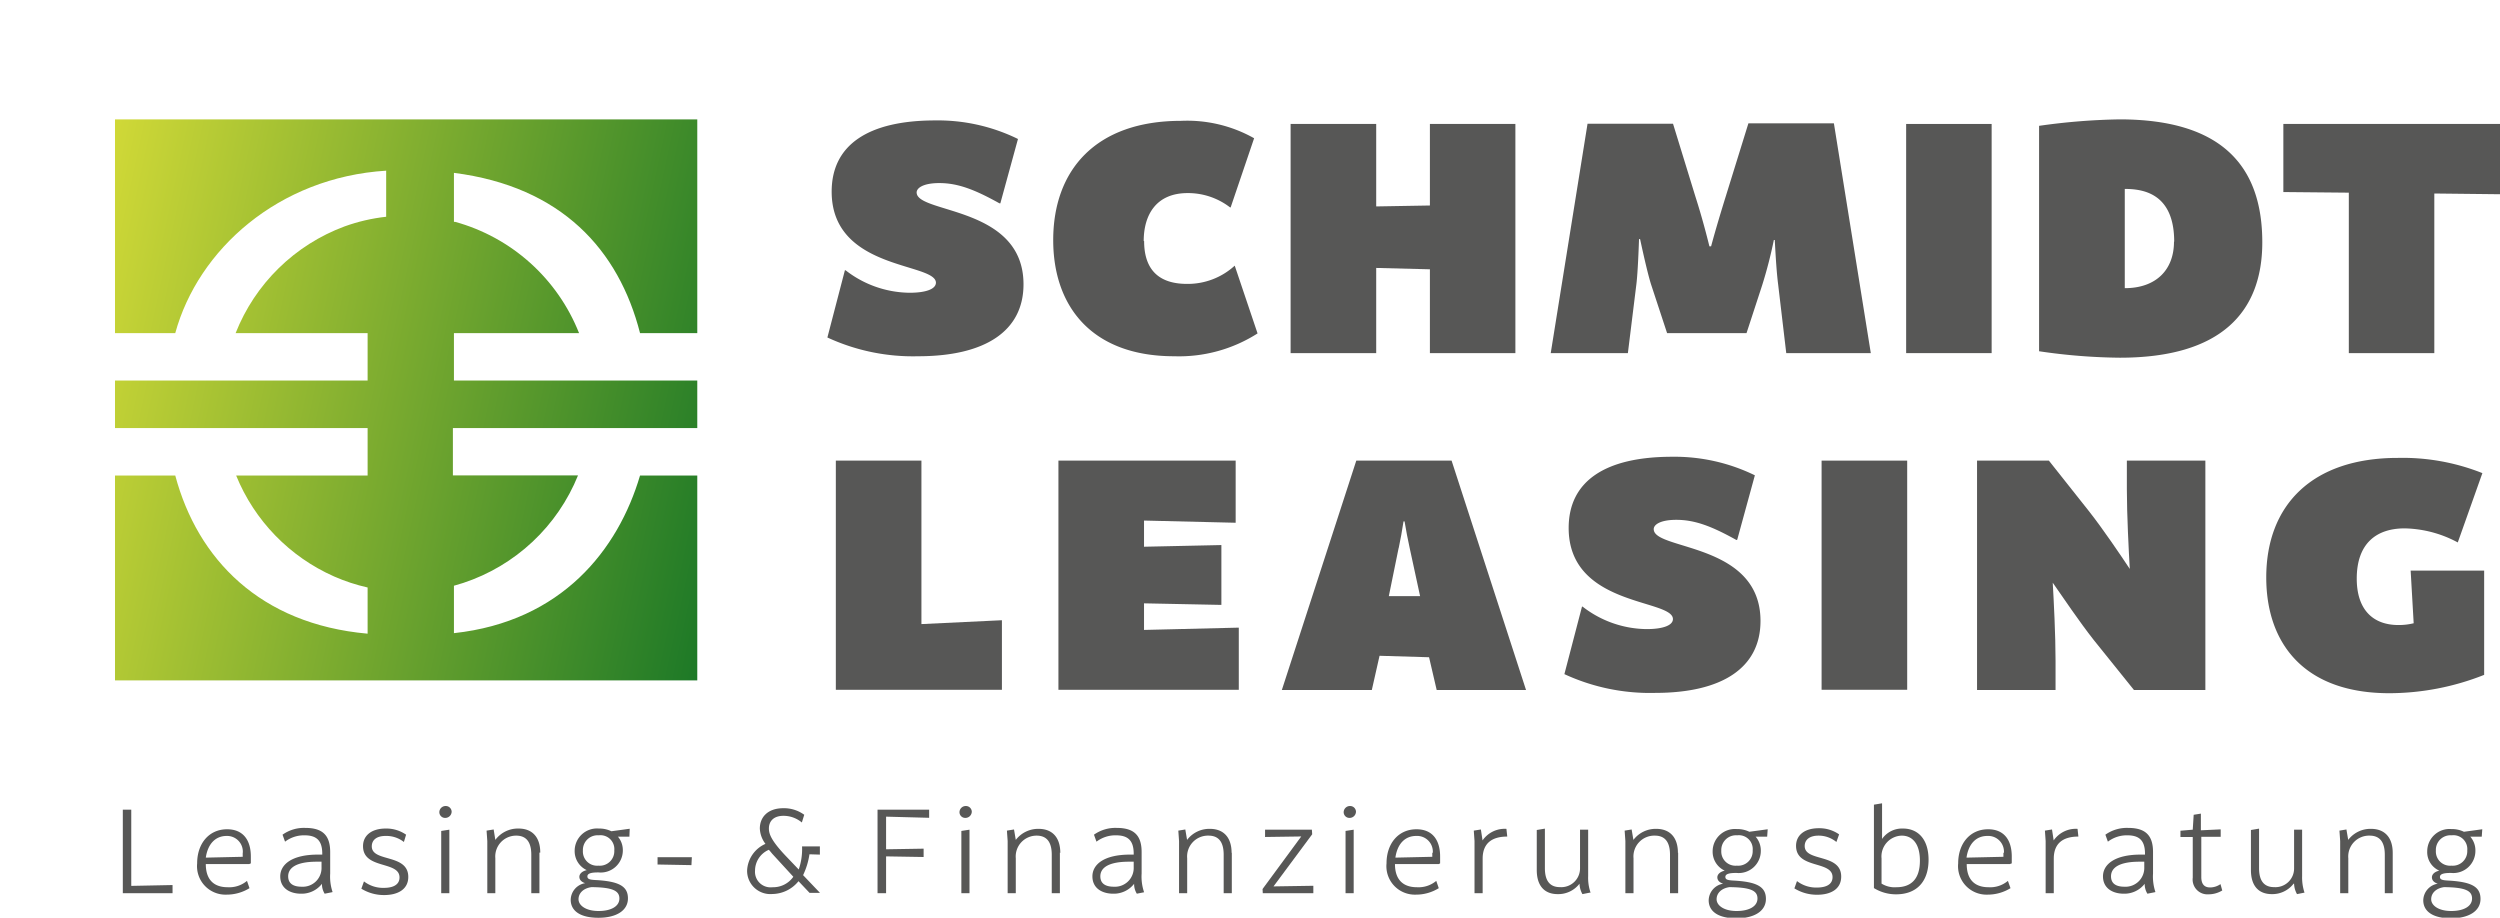 <?xml version="1.0" encoding="UTF-8"?> <svg xmlns="http://www.w3.org/2000/svg" xmlns:xlink="http://www.w3.org/1999/xlink" id="Ebene_1" data-name="Ebene 1" viewBox="0 0 239.79 88.02"><defs><style>.cls-1{fill:none;}.cls-2{fill:#575756;}.cls-3{clip-path:url(#clip-path);}.cls-4{fill:#1d1d1b;}.cls-5{clip-path:url(#clip-path-9);}.cls-6{fill:url(#linear-gradient);}</style><clipPath id="clip-path" transform="translate(5.74 5.18)"><rect class="cls-1" x="5.29" y="6.27" width="228.76" height="76.58"></rect></clipPath><clipPath id="clip-path-9" transform="translate(5.74 5.18)"><path class="cls-1" d="M5.29,6.27v20.5h5.78c2.19-8,9.88-14.93,20.23-15.58v4.42a17.32,17.32,0,0,0-4,.93A17.94,17.94,0,0,0,16.86,26.77H29.52v4.55H5.29v4.56H29.52v4.55H16.91a18,18,0,0,0,9.39,9.68,17.6,17.6,0,0,0,3.22,1.06V55.6c-10.34-.92-16.32-7.19-18.45-15.17H5.29V60.08H61.14V40.43H55.65c-2.1,7.12-7.51,14-17.85,15.12V51q.45-.12.9-.27a17.94,17.94,0,0,0,11-10.31h-12V35.88H61.14V31.32H37.8V26.77h12A17.91,17.91,0,0,0,37.92,16.1l-.12,0V11.4c10.34,1.32,15.81,7.4,17.85,15.37h5.49V6.27Z"></path></clipPath><linearGradient id="linear-gradient" x1="140.46" y1="157.39" x2="141.96" y2="157.39" gradientTransform="matrix(0, 44.2, 44.2, 0, -6923.72, -6208.47)" gradientUnits="userSpaceOnUse"><stop offset="0" stop-color="#d1d937"></stop><stop offset="1" stop-color="#1d7927"></stop></linearGradient></defs><polygon class="cls-2" points="11.78 77.66 11.78 85.67 16.55 85.67 16.55 84.89 12.59 84.97 12.59 77.66 11.78 77.66"></polygon><g class="cls-3"><path class="cls-2" d="M17.55,76.6A1.51,1.51,0,0,0,16,75c-1.08,0-1.81.77-2,2.08L17.54,77c0-.12,0-.19,0-.37m.62,1.07H14c0,1.42.7,2.22,2.1,2.22a2.64,2.64,0,0,0,1.85-.61h0l.24.7a4.17,4.17,0,0,1-2.2.62,2.73,2.73,0,0,1-2.82-3c0-1.92,1.15-3.27,2.87-3.27,1.51,0,2.28,1,2.28,2.62,0,.2,0,.43,0,.65Z" transform="translate(5.74 5.18)"></path><path class="cls-2" d="M25.1,78v-.53h-.45c-2.06,0-2.75.64-2.75,1.4s.58,1,1.29,1A1.8,1.8,0,0,0,25.1,78m1,2.4v0l-.7.14a1.76,1.76,0,0,1-.26-.95h0a2.46,2.46,0,0,1-2,.95c-1.07,0-2-.52-2-1.66s1.11-2.09,3.61-2.09h.42v-.09c0-1.32-.61-1.76-1.71-1.76a3,3,0,0,0-1.86.61h0l-.24-.67a3.54,3.54,0,0,1,2.18-.65c1.62,0,2.39.67,2.39,2.31v2.07a4.65,4.65,0,0,0,.23,1.77" transform="translate(5.74 5.18)"></path><path class="cls-2" d="M33,75.58h0A2.72,2.72,0,0,0,31.24,75c-.87,0-1.32.4-1.32,1,0,1.54,3.5.68,3.5,2.93,0,1.25-1.09,1.74-2.3,1.74a4.12,4.12,0,0,1-2.2-.61l.25-.7h0a3,3,0,0,0,1.92.62c.91,0,1.49-.32,1.49-1,0-1.61-3.5-.75-3.5-3,0-1,.79-1.69,2.18-1.69a3.3,3.3,0,0,1,1.95.59Z" transform="translate(5.74 5.18)"></path><path class="cls-2" d="M36.58,74.52l.78-.12v6.09h-.78Zm-.18-1.8a.6.6,0,0,1,.6-.59.56.56,0,0,1,.58.54.61.61,0,0,1-.6.6.55.55,0,0,1-.58-.55" transform="translate(5.74 5.18)"></path><path class="cls-2" d="M46,76.6v3.89h-.78V76.8c0-1.24-.5-1.83-1.45-1.83a2,2,0,0,0-2,2.17v3.35H41v-5l-.07-1,.68-.11.16,1h0A2.7,2.7,0,0,1,44,74.29c1.27,0,2.08.78,2.08,2.31" transform="translate(5.74 5.18)"></path><path class="cls-2" d="M53.18,76.39a1.33,1.33,0,0,0-1.49-1.45,1.41,1.41,0,0,0-1.52,1.47,1.36,1.36,0,0,0,1.49,1.44,1.39,1.39,0,0,0,1.52-1.46M51,79.91c-.76.1-1.25.56-1.25,1.16s.71,1.13,1.92,1.13,2-.45,2-1.2S53,79.93,51,79.91m3.63-4.84-1.1,0A2,2,0,0,1,54,76.4a2.12,2.12,0,0,1-2.32,2.1h-.08c-.69,0-1,.12-1,.38s.23.32.78.35c2.26.12,3.11.6,3.11,1.76s-1.1,1.86-2.83,1.86S49,82.2,49,81.12a1.65,1.65,0,0,1,1.39-1.59c-.36-.11-.56-.33-.56-.61s.26-.54.71-.64a2,2,0,0,1-1.16-1.87,2.14,2.14,0,0,1,2.32-2.12,2.65,2.65,0,0,1,1.2.26l1.76-.24h0Z" transform="translate(5.74 5.18)"></path></g><polygon class="cls-2" points="63.07 82.22 63.07 82.92 66.32 82.98 66.36 82.22 63.07 82.22"></polygon><g class="cls-3"><path class="cls-2" d="M70.33,78.89l-2-2.18-.24-.29L68,76.33a2.18,2.18,0,0,0-1.32,2,1.49,1.49,0,0,0,1.67,1.59,2.36,2.36,0,0,0,2-1m1.55-2.16a7,7,0,0,1-.61,2l1.62,1.7v0h-1l-1.06-1.12a3.28,3.28,0,0,1-2.51,1.23,2.23,2.23,0,0,1-2.42-2.26,2.94,2.94,0,0,1,1.76-2.55,2.6,2.6,0,0,1-.54-1.47c0-1.07.74-1.95,2.26-1.95a3.3,3.3,0,0,1,2,.63l-.23.74h0a2.74,2.74,0,0,0-1.76-.64c-.94,0-1.4.51-1.4,1.22,0,.52.23,1.16,1.59,2.6l1.27,1.33A6,6,0,0,0,71.19,76l0,0h1.71v.79Z" transform="translate(5.74 5.18)"></path></g><polygon class="cls-2" points="84.99 78.33 84.99 81.46 88.59 81.4 88.59 82.2 84.99 82.14 84.99 85.67 84.17 85.67 84.17 77.66 89.12 77.66 89.12 78.44 84.99 78.33"></polygon><g class="cls-3"><path class="cls-2" d="M86.47,74.52l.78-.12v6.09h-.78Zm-.18-1.8a.6.6,0,0,1,.61-.59.56.56,0,0,1,.57.54.61.61,0,0,1-.6.6.55.55,0,0,1-.58-.55" transform="translate(5.74 5.18)"></path><path class="cls-2" d="M95.92,76.6v3.89h-.78V76.8c0-1.24-.5-1.83-1.45-1.83a2,2,0,0,0-2,2.17v3.35h-.78v-5l-.07-1,.68-.11.17,1h0a2.71,2.71,0,0,1,2.19-1.06c1.27,0,2.08.78,2.08,2.31" transform="translate(5.74 5.18)"></path><path class="cls-2" d="M103,78v-.53h-.45c-2.06,0-2.75.64-2.75,1.4s.58,1,1.29,1A1.8,1.8,0,0,0,103,78m1,2.4v0l-.7.14a1.76,1.76,0,0,1-.26-.95h0a2.46,2.46,0,0,1-2,.95c-1.07,0-2-.52-2-1.66s1.1-2.09,3.61-2.09H103v-.09c0-1.32-.61-1.76-1.71-1.76a3,3,0,0,0-1.86.61h0l-.24-.67a3.54,3.54,0,0,1,2.18-.65c1.61,0,2.39.67,2.39,2.31v2.07a4.65,4.65,0,0,0,.23,1.77" transform="translate(5.74 5.18)"></path><path class="cls-2" d="M112.41,76.6v3.89h-.78V76.8c0-1.24-.5-1.83-1.45-1.83a2,2,0,0,0-2.05,2.17v3.35h-.78v-5l-.07-1,.67-.11.17,1h0a2.68,2.68,0,0,1,2.19-1.06c1.27,0,2.08.78,2.08,2.31" transform="translate(5.74 5.18)"></path></g><polygon class="cls-2" points="125.97 84.96 125.97 85.67 121.12 85.67 121.1 85.27 124.81 80.23 121.34 80.28 121.34 79.58 125.83 79.58 125.86 80.02 122.15 85.02 125.97 84.96"></polygon><g class="cls-3"><path class="cls-2" d="M123.32,74.52l.78-.12v6.09h-.78Zm-.18-1.8a.6.6,0,0,1,.61-.59.56.56,0,0,1,.57.54.61.61,0,0,1-.6.6.55.55,0,0,1-.58-.55" transform="translate(5.74 5.18)"></path><path class="cls-2" d="M131.69,76.6A1.51,1.51,0,0,0,130.1,75c-1.09,0-1.81.77-2,2.08l3.54-.08c0-.12,0-.19,0-.37m.62,1.07h-4.2c0,1.42.71,2.22,2.11,2.22a2.64,2.64,0,0,0,1.85-.61h0l.24.7a4.12,4.12,0,0,1-2.2.62,2.73,2.73,0,0,1-2.81-3c0-1.92,1.15-3.27,2.87-3.27,1.51,0,2.27,1,2.27,2.62,0,.2,0,.43,0,.65Z" transform="translate(5.74 5.18)"></path><path class="cls-2" d="M138.83,75.06c-1.5,0-2.36.67-2.36,2.12v3.31h-.78v-5l-.07-1,.68-.11.16,1.05h0a2.58,2.58,0,0,1,2.29-1.11Z" transform="translate(5.74 5.18)"></path><path class="cls-2" d="M146.74,80.44v0l-.7.14a2.16,2.16,0,0,1-.28-1h0a2.56,2.56,0,0,1-2.1,1c-1.2,0-2-.73-2-2.31V74.43l.78-.13v3.8c0,1.3.56,1.81,1.44,1.81a1.8,1.8,0,0,0,1.93-1.81V74.4h.78v4.45a4.4,4.4,0,0,0,.23,1.59" transform="translate(5.74 5.18)"></path><path class="cls-2" d="M155.22,76.6v3.89h-.78V76.8c0-1.24-.5-1.83-1.45-1.83a2,2,0,0,0-2.05,2.17v3.35h-.78v-5l-.07-1,.67-.11.17,1h0a2.68,2.68,0,0,1,2.19-1.06c1.27,0,2.08.78,2.08,2.31" transform="translate(5.74 5.18)"></path><path class="cls-2" d="M162.37,76.39a1.33,1.33,0,0,0-1.49-1.45,1.41,1.41,0,0,0-1.52,1.47,1.36,1.36,0,0,0,1.49,1.44,1.39,1.39,0,0,0,1.52-1.46m-2.22,3.52c-.75.1-1.24.56-1.24,1.16s.71,1.13,1.92,1.13,2-.45,2-1.2-.65-1.07-2.71-1.09m3.64-4.84-1.11,0a2,2,0,0,1,.5,1.38,2.12,2.12,0,0,1-2.32,2.1h-.08c-.69,0-1,.12-1,.38s.23.32.78.35c2.26.12,3.11.6,3.11,1.76s-1.1,1.86-2.83,1.86-2.66-.65-2.66-1.73a1.65,1.65,0,0,1,1.39-1.59c-.36-.11-.56-.33-.56-.61s.26-.54.71-.64a2,2,0,0,1-1.16-1.87,2.14,2.14,0,0,1,2.32-2.12,2.65,2.65,0,0,1,1.2.26l1.76-.24h0Z" transform="translate(5.74 5.18)"></path><path class="cls-2" d="M170.4,75.58h0a2.69,2.69,0,0,0-1.71-.61c-.87,0-1.33.4-1.33,1,0,1.54,3.5.68,3.5,2.93,0,1.25-1.08,1.74-2.29,1.74a4.1,4.1,0,0,1-2.2-.61l.25-.7h0a3,3,0,0,0,1.91.62c.92,0,1.5-.32,1.5-1,0-1.61-3.5-.75-3.5-3,0-1,.79-1.69,2.18-1.69a3.3,3.3,0,0,1,1.95.59Z" transform="translate(5.74 5.18)"></path><path class="cls-2" d="M178.41,77.37c0-1.61-.71-2.4-1.75-2.4a2,2,0,0,0-1.93,2.19v2.41a2.36,2.36,0,0,0,1.42.35c1.45,0,2.26-.82,2.26-2.55m.83-.09c0,2.14-1.18,3.32-3.11,3.32A4,4,0,0,1,174,80v-8l.78-.13v3.42h0a2.33,2.33,0,0,1,2-1c1.48,0,2.46,1.06,2.46,3" transform="translate(5.74 5.18)"></path><path class="cls-2" d="M186.47,76.6A1.51,1.51,0,0,0,184.88,75c-1.09,0-1.81.77-2,2.08l3.54-.08c0-.12,0-.19,0-.37m.61,1.07H182.9c0,1.42.7,2.22,2.1,2.22a2.64,2.64,0,0,0,1.85-.61h0l.25.7a4.18,4.18,0,0,1-2.21.62,2.73,2.73,0,0,1-2.81-3c0-1.92,1.15-3.27,2.87-3.27,1.51,0,2.27,1,2.27,2.62,0,.2,0,.43,0,.65Z" transform="translate(5.74 5.18)"></path><path class="cls-2" d="M193.61,75.06c-1.5,0-2.36.67-2.36,2.12v3.31h-.78v-5l-.07-1,.68-.11.16,1.05h0a2.58,2.58,0,0,1,2.29-1.11Z" transform="translate(5.74 5.18)"></path><path class="cls-2" d="M199.93,78v-.53h-.45c-2.06,0-2.74.64-2.74,1.4s.57,1,1.28,1A1.8,1.8,0,0,0,199.93,78m1,2.4v0l-.7.14a1.76,1.76,0,0,1-.26-.95h0a2.46,2.46,0,0,1-2,.95c-1.07,0-2-.52-2-1.66s1.11-2.09,3.61-2.09h.42v-.09c0-1.32-.61-1.76-1.7-1.76a3,3,0,0,0-1.86.61h0l-.24-.67a3.56,3.56,0,0,1,2.18-.65c1.62,0,2.39.67,2.39,2.31v2.07a4.65,4.65,0,0,0,.23,1.77" transform="translate(5.74 5.18)"></path><path class="cls-2" d="M207.41,80.23a2.54,2.54,0,0,1-1.32.37A1.42,1.42,0,0,1,204.58,79v-3.9H203.4V74.5l1.18-.1.09-1.43.69-.11v1.6l1.9-.09,0,.71h-1.86v3.86c0,.68.29,1,.84,1a1.75,1.75,0,0,0,1-.32h0Z" transform="translate(5.74 5.18)"></path><path class="cls-2" d="M215.28,80.44v0l-.7.14a2.16,2.16,0,0,1-.28-1h-.05a2.56,2.56,0,0,1-2.09,1c-1.21,0-2-.73-2-2.31V74.43l.78-.13v3.8c0,1.3.56,1.81,1.44,1.81a1.79,1.79,0,0,0,1.92-1.81V74.4h.77v4.45a4.63,4.63,0,0,0,.23,1.59" transform="translate(5.74 5.18)"></path><path class="cls-2" d="M223.76,76.6v3.89H223V76.8c0-1.24-.5-1.83-1.45-1.83a2,2,0,0,0-2.05,2.17v3.35h-.78v-5l-.07-1,.67-.11.17,1h0a2.68,2.68,0,0,1,2.19-1.06c1.27,0,2.08.78,2.08,2.31" transform="translate(5.74 5.18)"></path><path class="cls-2" d="M230.91,76.39a1.33,1.33,0,0,0-1.49-1.45,1.4,1.4,0,0,0-1.52,1.47,1.36,1.36,0,0,0,1.49,1.44,1.39,1.39,0,0,0,1.52-1.46m-2.22,3.52c-.75.1-1.24.56-1.24,1.16s.71,1.13,1.92,1.13,2-.45,2-1.2-.65-1.07-2.71-1.09m3.64-4.84-1.1,0a2,2,0,0,1,.49,1.38,2.12,2.12,0,0,1-2.32,2.1h-.08c-.69,0-1,.12-1,.38s.23.32.78.35c2.26.12,3.11.6,3.11,1.76s-1.11,1.86-2.83,1.86-2.66-.65-2.66-1.73a1.65,1.65,0,0,1,1.39-1.59c-.36-.11-.56-.33-.56-.61s.25-.54.71-.64a1.94,1.94,0,0,1-1.16-1.87,2.14,2.14,0,0,1,2.32-2.12,2.65,2.65,0,0,1,1.2.26l1.76-.24h0Z" transform="translate(5.74 5.18)"></path><path class="cls-2" d="M90.12,14.32c-2.39-1.33-4-1.94-5.77-1.94-1.57,0-2.26.5-2.16,1,.32,1.93,10.24,1.29,10.24,8.71,0,4.5-3.7,6.9-10.1,6.9a19.51,19.51,0,0,1-8.71-1.8l1.68-6.45.06,0a10.15,10.15,0,0,0,6.15,2.16c1.54,0,2.55-.35,2.52-1-.15-1.91-10-1.18-10-8.7,0-4.48,3.5-6.83,9.94-6.83a17.46,17.46,0,0,1,7.93,1.78l-1.69,6.17Z" transform="translate(5.74 5.18)"></path><path class="cls-2" d="M104,17.94c0,2.48,1.15,4.11,4.12,4.11a6.67,6.67,0,0,0,4.57-1.75h0l2.19,6.5a14,14,0,0,1-8,2.19c-7.9,0-11.6-4.78-11.6-11.14,0-6.7,4.06-11.44,12.27-11.44a13.07,13.07,0,0,1,7,1.67l-2.25,6.63h-.06a6.61,6.61,0,0,0-4.07-1.37c-3,0-4.21,2.07-4.21,4.6" transform="translate(5.74 5.18)"></path></g><polygon class="cls-2" points="137.15 11.89 137.15 19.71 132 19.8 132 11.89 123.79 11.89 123.79 33.87 132 33.87 132 25.7 137.15 25.83 137.15 33.87 145.35 33.87 145.35 11.89 137.15 11.89"></polygon><g class="cls-3"><path class="cls-2" d="M173.7,28.69h-8.11l-.78-6.61c-.13-1-.23-2.5-.32-4.24h-.09a43,43,0,0,1-1.13,4.37l-1.49,4.56h-7.62l-1.51-4.59c-.25-.75-.65-2.43-1.08-4.43h-.1c-.07,2-.16,3.64-.27,4.46l-.8,6.48H143l3.53-22h8.2l2.13,6.93c.43,1.34.91,3,1.36,4.83h.16c.49-1.81,1-3.48,1.41-4.8l2.17-7h8.2Z" transform="translate(5.74 5.18)"></path></g><rect class="cls-2" x="182.83" y="11.89" width="8.2" height="21.98"></rect><g class="cls-3"><path class="cls-2" d="M202.8,18c0-4.72-3.09-5.05-4.74-5.06v9.52h0c3,0,4.72-1.76,4.72-4.46m8.47.06c0,6.68-3.93,11.07-13.66,11.07a55.69,55.69,0,0,1-7.75-.62V6.89a60.78,60.78,0,0,1,7.72-.62c9.85,0,13.69,4.52,13.69,11.79" transform="translate(5.74 5.18)"></path></g><polygon class="cls-2" points="219.01 11.89 219.01 18.42 225.29 18.48 225.29 33.87 233.49 33.87 233.49 18.56 239.79 18.63 239.79 11.89 219.01 11.89"></polygon><polygon class="cls-2" points="96.1 59.49 96.1 66.16 80.17 66.16 80.17 44.18 88.38 44.18 88.38 59.86 96.1 59.49"></polygon><polygon class="cls-2" points="118.82 60.2 118.82 66.16 101.52 66.16 101.52 44.18 118.52 44.18 118.52 50.14 109.73 49.93 109.73 52.44 117.15 52.28 117.15 58.02 109.73 57.87 109.73 60.42 118.82 60.2"></polygon><g class="cls-3"><path class="cls-2" d="M128.42,47.34,127.47,52l3,0-1-4.62c-.18-.83-.35-1.68-.49-2.55h-.1c-.13.88-.29,1.74-.47,2.6m2.92,10.43-4.75-.14L125.84,61h-8.63l7.14-22h9.14l7.14,22h-8.57Z" transform="translate(5.74 5.18)"></path><path class="cls-2" d="M160.82,46.62c-2.39-1.33-4-1.94-5.78-1.94-1.56,0-2.26.49-2.15,1,.32,1.92,10.23,1.28,10.23,8.7,0,4.51-3.7,6.9-10.1,6.9a19.54,19.54,0,0,1-8.71-1.8L146,53l.05,0a10.15,10.15,0,0,0,6.16,2.16c1.53,0,2.55-.35,2.51-1-.14-1.9-10-1.18-10-8.7,0-4.48,3.49-6.83,9.93-6.83a17.56,17.56,0,0,1,7.93,1.78l-1.69,6.17Z" transform="translate(5.74 5.18)"></path></g><rect class="cls-2" x="174.72" y="44.18" width="8.21" height="21.98"></rect><g class="cls-3"><path class="cls-2" d="M183.89,39h6.89l3.82,4.82c1.38,1.75,3.07,4.26,3.94,5.57-.1-1.76-.28-5.19-.28-7.6V39h7.53V61h-6.85l-3.86-4.8c-1.37-1.74-3-4.16-3.93-5.49.1,1.73.27,5,.27,7.51V61h-7.53Z" transform="translate(5.74 5.18)"></path><path class="cls-2" d="M232.53,49.55v10a24.78,24.78,0,0,1-9.09,1.76c-8.28,0-11.81-4.88-11.81-11.1,0-6.91,4.36-11.47,12.62-11.47a20.66,20.66,0,0,1,8.11,1.46L230,46.85H230a11.14,11.14,0,0,0-5.1-1.35c-2.68,0-4.59,1.42-4.59,4.82,0,2.93,1.51,4.45,4,4.45a6,6,0,0,0,1.46-.17l-.29-5.05Z" transform="translate(5.74 5.18)"></path><path class="cls-4" d="M30.73,15.75l-.64.09.64-.09" transform="translate(5.74 5.18)"></path><path class="cls-4" d="M29,51.93l-.12,0,.12,0" transform="translate(5.74 5.18)"></path></g><g class="cls-5"><rect class="cls-6" x="1.06" y="0.23" width="64.32" height="65.89" transform="translate(-0.45 63.88) rotate(-77.9)"></rect></g></svg> 